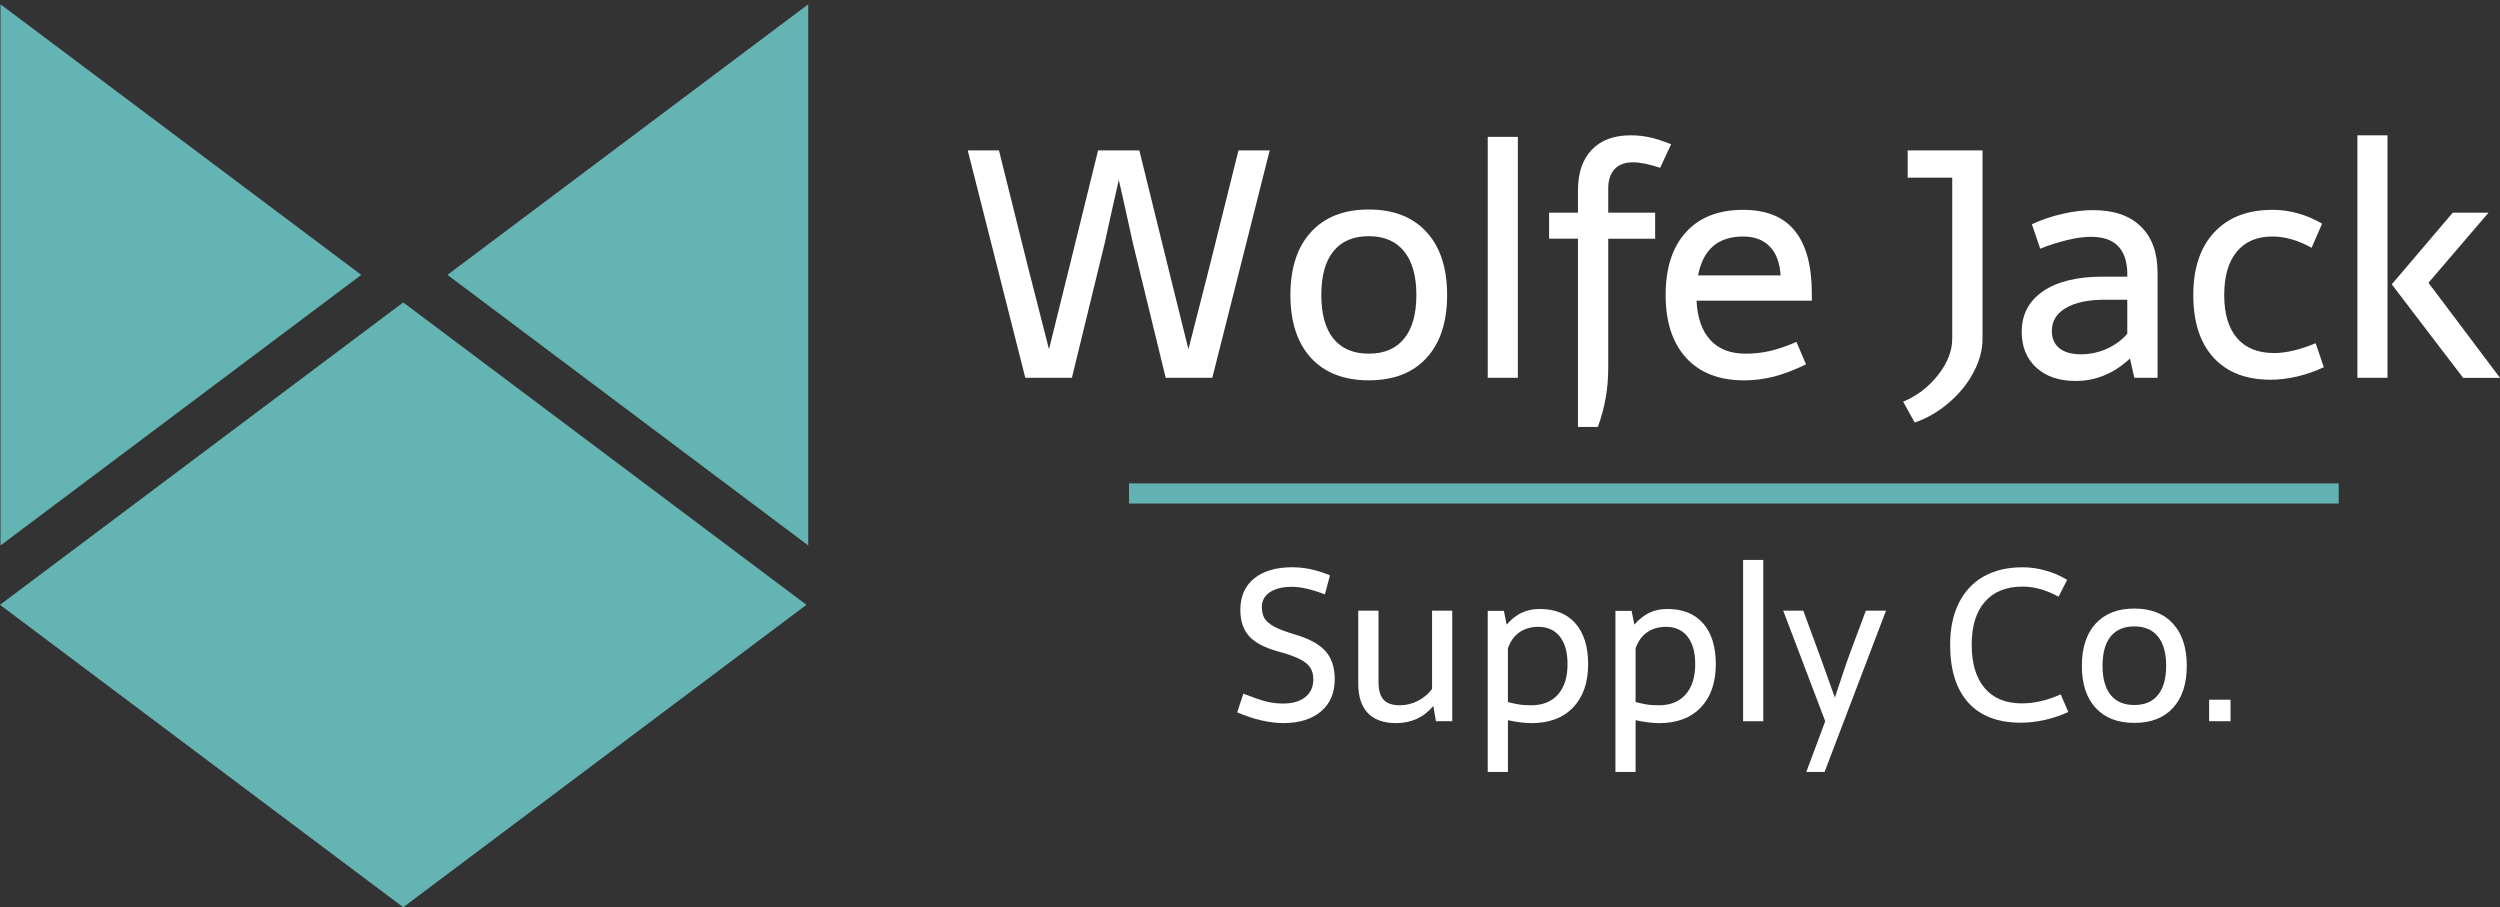 <?xml version="1.0" encoding="UTF-8" standalone="no"?>
<!-- Created with Inkscape (http://www.inkscape.org/) -->

<svg
   width="620"
   height="225"
   viewBox="0 0 164.042 59.531"
   version="1.1"
   id="svg8"
   inkscape:version="1.1.2 (b8e25be833, 2022-02-05)"
   sodipodi:docname="wolfejack-blue.svg"
   inkscape:export-filename="C:\dev\www\0026-wolfe_jack\images\logo\wolfejack.png"
   inkscape:export-xdpi="96"
   inkscape:export-ydpi="96"
   xmlns:inkscape="http://www.inkscape.org/namespaces/inkscape"
   xmlns:sodipodi="http://sodipodi.sourceforge.net/DTD/sodipodi-0.dtd"
   xmlns="http://www.w3.org/2000/svg"
   xmlns:svg="http://www.w3.org/2000/svg"
   xmlns:rdf="http://www.w3.org/1999/02/22-rdf-syntax-ns#"
   xmlns:cc="http://creativecommons.org/ns#"
   xmlns:dc="http://purl.org/dc/elements/1.1/">
  <rect x="0" y="0" width="164.042" height="59.531" fill="#333333" stroke="none"/>
  <defs
     id="defs2" />
  <sodipodi:namedview
     id="base"
     pagecolor="#ffffff"
     bordercolor="#666666"
     borderopacity="1.0"
     inkscape:pageopacity="0.0"
     inkscape:pageshadow="2"
     inkscape:zoom="0.70710678"
     inkscape:cx="365.57421"
     inkscape:cy="304.05592"
     inkscape:document-units="px"
     inkscape:current-layer="layer1"
     showgrid="false"
     units="px"
     inkscape:window-width="1200"
     inkscape:window-height="1857"
     inkscape:window-x="-1208"
     inkscape:window-y="-357"
     inkscape:window-maximized="1"
     fit-margin-top="0"
     fit-margin-left="0"
     fit-margin-right="0"
     fit-margin-bottom="0"
     inkscape:pagecheckerboard="0" />
  <g
     inkscape:groupmode="layer"
     id="layer1"
     inkscape:label="Layer 1"
     transform="translate(-4e-7,2.25e-6)">
    <g
       transform="translate(-21.167,-178.594)"
       id="g4813"
       style="display:inline;fill:#64b4b4;fill-opacity:1"
       inkscape:export-filename="C:\dev\www\0026-wolfe_jack\images\icons\wolfejack.png"
       inkscape:export-xdpi="96"
       inkscape:export-ydpi="96">
      <path
         style="display:inline;opacity:1;vector-effect:none;fill:#64b4b4;fill-opacity:1;stroke:none;stroke-width:1.058;stroke-linecap:square;stroke-linejoin:bevel;stroke-miterlimit:4;stroke-dasharray:none;stroke-dashoffset:0;stroke-opacity:1;paint-order:stroke markers fill"
         d="M 47.625,198.438 74.083,218.281 47.625,238.125 21.167,218.281 Z"
         id="path4807"
         inkscape:connector-curvature="0" />
      <path
         style="display:inline;opacity:1;vector-effect:none;fill:#64b4b4;fill-opacity:1;stroke:none;stroke-width:4;stroke-linecap:square;stroke-linejoin:bevel;stroke-miterlimit:4;stroke-dasharray:none;stroke-dashoffset:0;stroke-opacity:1;paint-order:stroke markers fill"
         d="m 80,675 v 134 l 89.334,-67 z"
         transform="scale(0.265)"
         id="path4809"
         inkscape:connector-curvature="0"
         sodipodi:nodetypes="cccc" />
      <path
         style="display:inline;opacity:1;vector-effect:none;fill:#64b4b4;fill-opacity:1;stroke:none;stroke-width:4;stroke-linecap:square;stroke-linejoin:bevel;stroke-miterlimit:4;stroke-dasharray:none;stroke-dashoffset:0;stroke-opacity:1;paint-order:stroke markers fill"
         d="M 190.666,742 280,809 V 675 Z"
         transform="scale(0.265)"
         id="path4811"
         inkscape:connector-curvature="0"
         sodipodi:nodetypes="cccc" />
    </g>
    <g
       aria-label="Wolfe Jack"
       style="font-style:normal;font-variant:normal;font-weight:normal;font-stretch:normal;font-size:21.08px;line-height:1.25;font-family:Sarala;-inkscape-font-specification:'Sarala, Normal';font-variant-ligatures:normal;font-variant-caps:normal;font-variant-numeric:normal;font-feature-settings:normal;text-align:start;letter-spacing:0px;word-spacing:0px;writing-mode:lr-tb;text-anchor:start;display:inline;fill:#ffffff;fill-opacity:1;stroke:none;stroke-width:0.265"
       id="text921">
      <path
         d="m 74.318,15.878 q -0.165,-0.741 -0.443,-2.028 l -0.463,-2.048 -0.463,2.048 q -0.278,1.287 -0.443,2.028 l -2.172,8.914 H 67.277 L 63.5,9.867 h 2.048 l 1.894,7.606 1.39,5.445 1.348,-5.445 1.873,-7.606 h 2.707 l 1.873,7.606 1.348,5.445 1.39,-5.445 1.894,-7.606 H 83.314 L 79.547,24.792 H 76.49 Z"
         style="fill:#ffffff;fill-opacity:1;stroke-width:0.265"
         id="path923" />
      <path
         d="m 89.819,13.747 q 2.439,0 3.788,1.482 1.348,1.472 1.348,4.127 0,2.656 -1.348,4.127 -1.348,1.472 -3.788,1.472 -2.45,0 -3.798,-1.472 -1.348,-1.472 -1.348,-4.127 0,-2.656 1.348,-4.127 1.348,-1.482 3.798,-1.482 z m 0,1.75 q -1.523,0 -2.326,0.988 -0.793,0.988 -0.793,2.872 0,1.873 0.793,2.861 0.803,0.988 2.326,0.988 1.513,0 2.316,-0.988 0.803,-0.988 0.803,-2.861 0,-1.873 -0.803,-2.861 -0.803,-0.998 -2.316,-0.998 z"
         style="fill:#ffffff;fill-opacity:1;stroke-width:0.265"
         id="path925" />
      <path
         d="m 97.621,8.982 h 1.976 V 24.792 H 97.621 Z"
         style="fill:#ffffff;fill-opacity:1;stroke-width:0.265"
         id="path927" />
      <path
         d="m 103.54,12.502 q 0,-1.729 0.906,-2.676 0.906,-0.947 2.553,-0.947 0.628,0 1.215,0.124 0.597,0.124 1.441,0.463 l -0.721,1.544 q -1.091,-0.36 -1.791,-0.36 -0.782,0 -1.204,0.453 -0.412,0.453 -0.412,1.256 v 1.595 h 3.078 v 1.709 h -3.078 v 8.43 q 0,1.091 -0.165,1.997 -0.154,0.916 -0.515,1.925 h -1.307 V 15.662 h -1.894 v -1.709 h 1.894 z"
         style="fill:#ffffff;fill-opacity:1;stroke-width:0.265"
         id="path929" />
      <path
         d="m 111.321,19.728 q 0.082,1.688 0.906,2.584 0.823,0.895 2.316,0.895 0.823,0 1.585,-0.175 0.772,-0.175 1.75,-0.597 l 0.628,1.472 q -1.122,0.546 -2.1,0.803 -0.978,0.247 -1.966,0.247 -2.45,0 -3.798,-1.472 -1.348,-1.472 -1.348,-4.127 0,-2.656 1.328,-4.117 1.328,-1.472 3.757,-1.472 2.275,0 3.386,1.369 1.122,1.369 1.122,4.148 v 0.443 z m 5.517,-1.657 q -0.082,-1.266 -0.721,-1.904 -0.628,-0.648 -1.74,-0.648 -2.47,0 -2.954,2.553 z"
         style="fill:#ffffff;fill-opacity:1;stroke-width:0.265"
         id="path931" />
      <path
         d="m 124.877,26.356 q 1.348,-0.556 2.285,-1.74 0.937,-1.194 0.937,-2.378 V 11.658 h -2.923 V 9.867 h 4.91 V 22.239 q 0,1.091 -0.597,2.203 -0.587,1.112 -1.616,1.987 -1.019,0.875 -2.234,1.297 z"
         style="fill:#ffffff;fill-opacity:1;stroke-width:0.265"
         id="path933" />
      <path
         d="m 137.352,13.789 q 2.028,0 3.119,1.07 1.101,1.06 1.101,3.036 v 6.896 h -1.523 l -0.288,-1.266 q -1.585,1.472 -3.561,1.472 -1.626,0 -2.584,-0.875 -0.957,-0.875 -0.957,-2.347 0,-1.709 1.4,-2.666 1.4,-0.957 3.932,-0.957 h 1.595 v -0.298 q -0.082,-2.316 -2.378,-2.316 -0.7,0 -1.575,0.216 -0.875,0.206 -1.76,0.566 l -0.546,-1.606 q 0.947,-0.443 1.997,-0.679 1.06,-0.247 2.028,-0.247 z m 0.762,5.877 q -1.647,0 -2.563,0.546 -0.916,0.535 -0.916,1.503 0,0.741 0.504,1.143 0.504,0.391 1.41,0.391 0.865,0 1.688,-0.36 0.823,-0.371 1.348,-0.988 v -2.234 z"
         style="fill:#ffffff;fill-opacity:1;stroke-width:0.265"
         id="path935" />
      <path
         d="m 149.106,13.768 q 1.698,0 3.263,0.906 l -0.69,1.585 q -1.328,-0.741 -2.573,-0.741 -1.513,0 -2.337,0.998 -0.823,0.998 -0.823,2.841 0,1.853 0.844,2.831 0.844,0.978 2.439,0.978 0.587,0 1.317,-0.175 0.731,-0.185 1.4,-0.473 l 0.535,1.575 q -0.803,0.381 -1.729,0.607 -0.926,0.216 -1.75,0.216 -2.429,0 -3.757,-1.451 -1.328,-1.451 -1.328,-4.107 0,-2.635 1.369,-4.107 1.369,-1.482 3.819,-1.482 z"
         style="fill:#ffffff;fill-opacity:1;stroke-width:0.265"
         id="path937" />
      <path
         d="m 154.685,8.879 h 1.976 V 24.792 h -1.976 z m 9.356,15.913 h -2.419 l -4.683,-6.135 4.004,-4.704 h 2.347 l -3.942,4.601 z"
         style="fill:#ffffff;fill-opacity:1;stroke-width:0.265"
         id="path939" />
    </g>
    <rect
       style="display:inline;opacity:0.98;vector-effect:none;fill:#64b4b4;fill-opacity:1;stroke:none;stroke-width:1.058;stroke-linecap:square;stroke-linejoin:bevel;stroke-miterlimit:4;stroke-dasharray:none;stroke-dashoffset:0;stroke-opacity:1;paint-order:stroke markers fill"
       id="rect4897"
       width="79.375"
       height="1.323"
       x="74.083"
       y="31.718" />
    <g
       aria-label="Supply Co."
       style="font-style:normal;font-variant:normal;font-weight:normal;font-stretch:normal;font-size:14.111px;line-height:1.25;font-family:Sarala;-inkscape-font-specification:'Sarala, Normal';font-variant-ligatures:normal;font-variant-caps:normal;font-variant-numeric:normal;font-feature-settings:normal;text-align:start;letter-spacing:0px;word-spacing:0px;writing-mode:lr-tb;text-anchor:start;display:inline;fill:#ffffff;fill-opacity:1;stroke:none;stroke-width:0.265"
       id="text4895-0">
      <path
         d="m 84.791,37.223 q 1.199,-0.007 2.48,0.531 l -0.338,1.247 q -1.282,-0.496 -2.17,-0.496 -0.903,0 -1.433,0.351 -0.531,0.351 -0.531,0.978 0,0.455 0.186,0.758 0.193,0.296 0.648,0.537 0.455,0.241 1.268,0.482 1.454,0.42 2.067,1.109 0.613,0.682 0.613,1.853 0,1.344 -0.903,2.108 -0.903,0.765 -2.48,0.765 -1.357,0 -3.018,-0.703 l 0.407,-1.226 q 0.93,0.365 1.481,0.51 0.551,0.138 1.13,0.138 0.916,0 1.447,-0.42 0.531,-0.427 0.531,-1.158 0,-0.469 -0.2,-0.779 -0.2,-0.31 -0.689,-0.558 -0.482,-0.248 -1.371,-0.489 -1.357,-0.365 -1.943,-1.006 -0.586,-0.641 -0.586,-1.729 0,-1.33 0.903,-2.067 0.91,-0.737 2.501,-0.737 z"
         style="font-style:normal;font-variant:normal;font-weight:normal;font-stretch:normal;font-size:14.111px;font-family:Sarala;-inkscape-font-specification:'Sarala, Normal';font-variant-ligatures:normal;font-variant-caps:normal;font-variant-numeric:normal;font-feature-settings:normal;text-align:start;writing-mode:lr-tb;text-anchor:start;fill:#ffffff;fill-opacity:1;stroke-width:0.265"
         id="path942" />
      <path
         d="m 90.454,44.754 q 0,0.792 0.331,1.158 0.331,0.365 1.068,0.365 0.62,0 1.185,-0.289 0.565,-0.289 0.93,-0.779 v -5.14 h 1.323 v 7.255 h -1.068 l -0.172,-0.999 q -0.958,1.13 -2.453,1.123 -1.213,0 -1.847,-0.661 -0.627,-0.661 -0.627,-1.929 v -4.789 h 1.33 z"
         style="font-style:normal;font-variant:normal;font-weight:normal;font-stretch:normal;font-size:14.111px;font-family:Sarala;-inkscape-font-specification:'Sarala, Normal';font-variant-ligatures:normal;font-variant-caps:normal;font-variant-numeric:normal;font-feature-settings:normal;text-align:start;writing-mode:lr-tb;text-anchor:start;fill:#ffffff;fill-opacity:1;stroke-width:0.265"
         id="path944" />
      <path
         d="m 101.024,39.959 q 1.523,0 2.35,0.944 0.834,0.944 0.834,2.68 0,1.805 -0.985,2.839 -0.985,1.027 -2.735,1.027 -0.661,0 -1.543,-0.193 v 3.397 H 97.62 V 40.083 h 1.061 l 0.179,0.903 q 0.469,-0.537 0.985,-0.779 0.524,-0.248 1.178,-0.248 z m -0.551,6.318 q 1.13,0 1.757,-0.71 0.627,-0.71 0.627,-1.984 0,-1.171 -0.503,-1.812 -0.503,-0.641 -1.419,-0.641 -0.717,0 -1.233,0.358 -0.517,0.358 -0.758,1.054 v 3.528 q 0.579,0.138 0.847,0.172 0.269,0.034 0.682,0.034 z"
         style="font-style:normal;font-variant:normal;font-weight:normal;font-stretch:normal;font-size:14.111px;font-family:Sarala;-inkscape-font-specification:'Sarala, Normal';font-variant-ligatures:normal;font-variant-caps:normal;font-variant-numeric:normal;font-feature-settings:normal;text-align:start;writing-mode:lr-tb;text-anchor:start;fill:#ffffff;fill-opacity:1;stroke-width:0.265"
         id="path946" />
      <path
         d="m 109.402,39.959 q 1.523,0 2.35,0.944 0.834,0.944 0.834,2.68 0,1.805 -0.985,2.839 -0.985,1.027 -2.735,1.027 -0.661,0 -1.543,-0.193 v 3.397 h -1.323 V 40.083 h 1.061 l 0.179,0.903 q 0.469,-0.537 0.985,-0.779 0.524,-0.248 1.178,-0.248 z m -0.551,6.318 q 1.13,0 1.757,-0.71 0.627,-0.71 0.627,-1.984 0,-1.171 -0.503,-1.812 -0.503,-0.641 -1.419,-0.641 -0.717,0 -1.233,0.358 -0.517,0.358 -0.758,1.054 v 3.528 q 0.579,0.138 0.848,0.172 0.269,0.034 0.682,0.034 z"
         style="font-style:normal;font-variant:normal;font-weight:normal;font-stretch:normal;font-size:14.111px;font-family:Sarala;-inkscape-font-specification:'Sarala, Normal';font-variant-ligatures:normal;font-variant-caps:normal;font-variant-numeric:normal;font-feature-settings:normal;text-align:start;writing-mode:lr-tb;text-anchor:start;fill:#ffffff;fill-opacity:1;stroke-width:0.265"
         id="path948" />
      <path
         d="m 114.377,36.741 h 1.323 v 10.583 h -1.323 z"
         style="font-style:normal;font-variant:normal;font-weight:normal;font-stretch:normal;font-size:14.111px;font-family:Sarala;-inkscape-font-specification:'Sarala, Normal';font-variant-ligatures:normal;font-variant-caps:normal;font-variant-numeric:normal;font-feature-settings:normal;text-align:start;writing-mode:lr-tb;text-anchor:start;fill:#ffffff;fill-opacity:1;stroke-width:0.265"
         id="path950" />
      <path
         d="m 119.765,47.324 -2.756,-7.255 h 1.316 l 0.93,2.529 0.241,0.648 0.903,2.529 0.296,-0.889 q 0.069,-0.214 0.303,-0.91 0.234,-0.703 0.489,-1.378 l 0.944,-2.529 h 1.323 l -4.031,10.583 h -1.199 z"
         style="font-style:normal;font-variant:normal;font-weight:normal;font-stretch:normal;font-size:14.111px;font-family:Sarala;-inkscape-font-specification:'Sarala, Normal';font-variant-ligatures:normal;font-variant-caps:normal;font-variant-numeric:normal;font-feature-settings:normal;text-align:start;writing-mode:lr-tb;text-anchor:start;fill:#ffffff;fill-opacity:1;stroke-width:0.265"
         id="path952" />
      <path
         d="m 132.705,37.223 q 0.765,0 1.516,0.214 0.758,0.207 1.419,0.613 l -0.565,1.102 q -0.648,-0.351 -1.22,-0.503 -0.572,-0.158 -1.151,-0.158 -1.592,0 -2.46,0.992 -0.868,0.985 -0.868,2.818 0,1.847 0.854,2.853 0.854,0.999 2.432,0.999 1.254,0 2.556,-0.593 l 0.496,1.158 q -0.689,0.324 -1.516,0.517 -0.827,0.186 -1.592,0.186 -2.26,0 -3.452,-1.316 -1.192,-1.323 -1.192,-3.803 0,-1.578 0.565,-2.722 0.565,-1.144 1.626,-1.75 1.068,-0.606 2.549,-0.606 z"
         style="font-style:normal;font-variant:normal;font-weight:normal;font-stretch:normal;font-size:14.111px;font-family:Sarala;-inkscape-font-specification:'Sarala, Normal';font-variant-ligatures:normal;font-variant-caps:normal;font-variant-numeric:normal;font-feature-settings:normal;text-align:start;writing-mode:lr-tb;text-anchor:start;fill:#ffffff;fill-opacity:1;stroke-width:0.265"
         id="path954" />
      <path
         d="m 140.05,39.931 q 1.633,0 2.536,0.992 0.903,0.985 0.903,2.763 0,1.778 -0.903,2.763 -0.903,0.985 -2.536,0.985 -1.64,0 -2.542,-0.985 -0.903,-0.985 -0.903,-2.763 0,-1.778 0.903,-2.763 0.903,-0.992 2.542,-0.992 z m 0,1.171 q -1.02,0 -1.557,0.661 -0.531,0.661 -0.531,1.922 0,1.254 0.531,1.915 0.537,0.661 1.557,0.661 1.013,0 1.55,-0.661 0.537,-0.661 0.537,-1.915 0,-1.254 -0.537,-1.915 -0.537,-0.668 -1.55,-0.668 z"
         style="font-style:normal;font-variant:normal;font-weight:normal;font-stretch:normal;font-size:14.111px;font-family:Sarala;-inkscape-font-specification:'Sarala, Normal';font-variant-ligatures:normal;font-variant-caps:normal;font-variant-numeric:normal;font-feature-settings:normal;text-align:start;writing-mode:lr-tb;text-anchor:start;fill:#ffffff;fill-opacity:1;stroke-width:0.265"
         id="path956" />
      <path
         d="m 146.361,45.912 v 1.412 h -1.406 v -1.412 z"
         style="font-style:normal;font-variant:normal;font-weight:normal;font-stretch:normal;font-size:14.111px;font-family:Sarala;-inkscape-font-specification:'Sarala, Normal';font-variant-ligatures:normal;font-variant-caps:normal;font-variant-numeric:normal;font-feature-settings:normal;text-align:start;writing-mode:lr-tb;text-anchor:start;fill:#ffffff;fill-opacity:1;stroke-width:0.265"
         id="path958" />
    </g>
  </g>
</svg>
